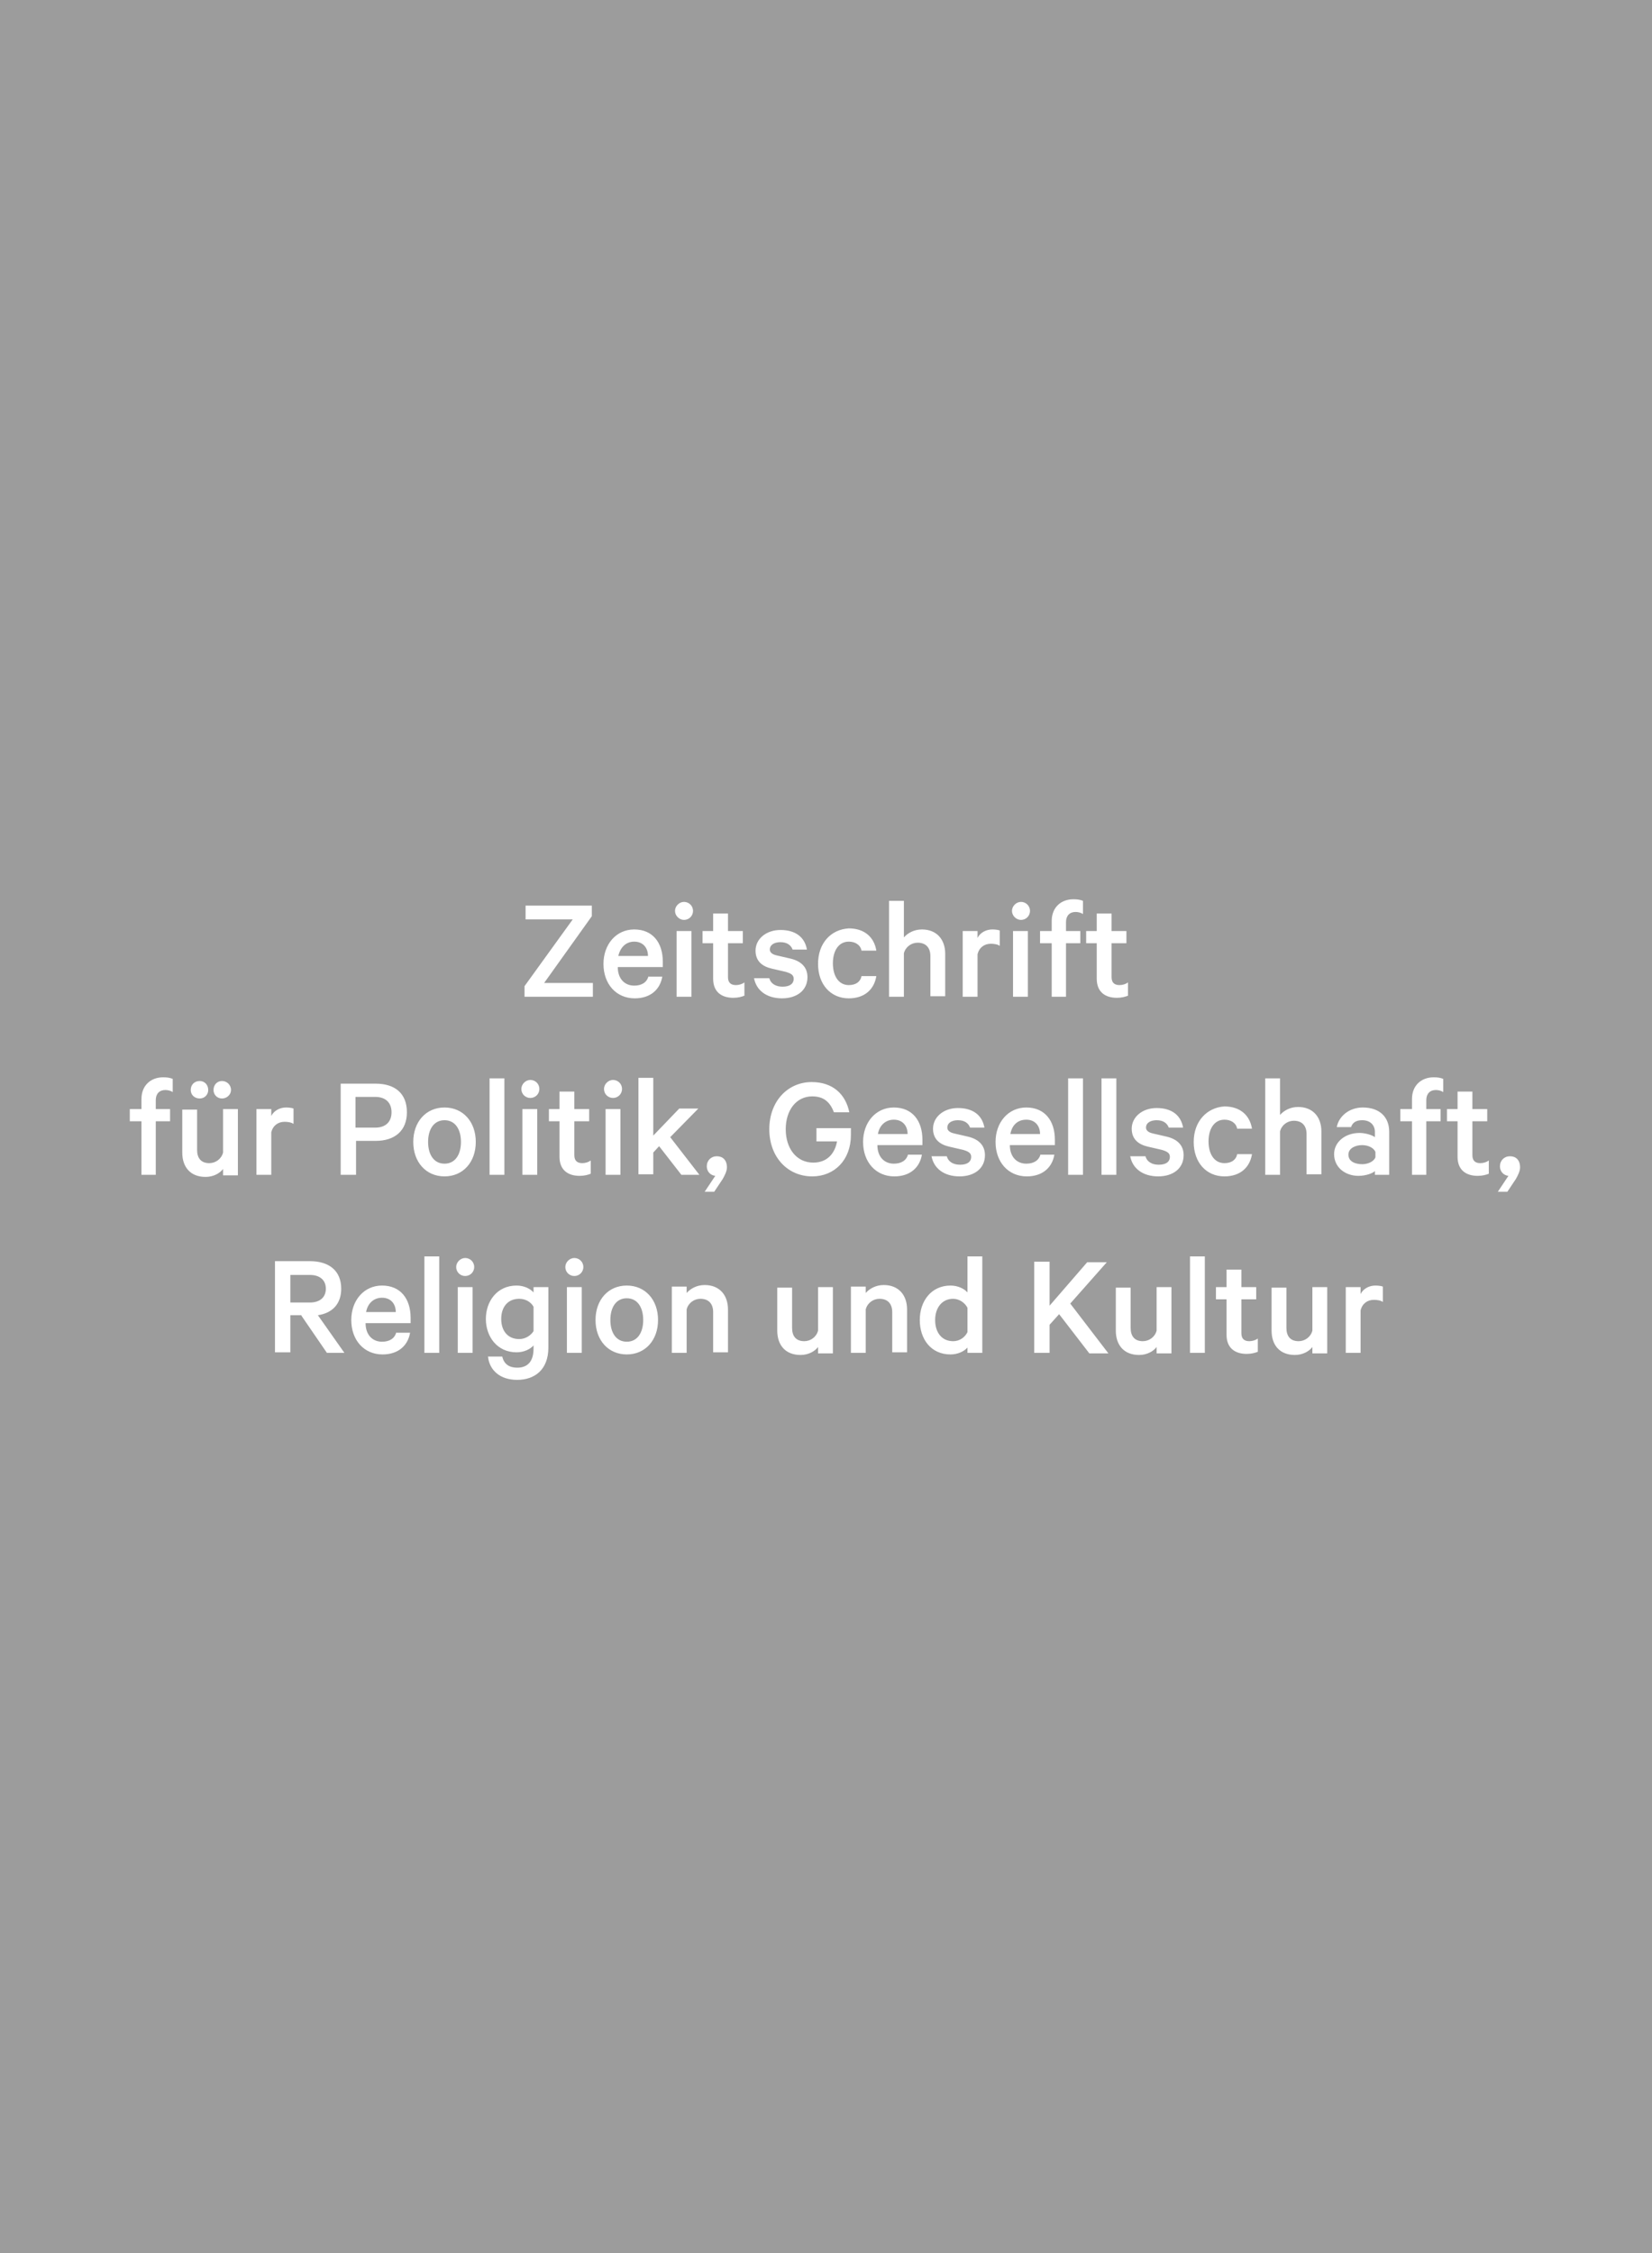 <?xml version="1.0" encoding="utf-8"?>
<!-- Generator: Adobe Illustrator 26.5.0, SVG Export Plug-In . SVG Version: 6.00 Build 0)  -->
<svg version="1.1" id="Ebene_1" xmlns="http://www.w3.org/2000/svg" xmlns:xlink="http://www.w3.org/1999/xlink" x="0px" y="0px"
	 viewBox="0 0 311.8 425.2" style="enable-background:new 0 0 311.8 425.2;" xml:space="preserve">
<style type="text/css">
	.st0{fill:#9C9C9C;}
	.st1{clip-path:url(#SVGID_00000091720469636577702260000015335007568393086628_);fill:#FFFFFF;}
</style>
<rect class="st0" width="311.8" height="425.2"/>
<g>
	<defs>
		<rect id="SVGID_1_" width="311.8" height="425.2"/>
	</defs>
	<clipPath id="SVGID_00000090993211864924735000000005427835428881998236_">
		<use xlink:href="#SVGID_1_"  style="overflow:visible;"/>
	</clipPath>
	<path style="clip-path:url(#SVGID_00000090993211864924735000000005427835428881998236_);fill:#FFFFFF;" d="M261,242.8
		c-0.2-0.1-0.8-0.2-1.4-0.2c-1.2,0-2.3,0.6-2.8,1.6v-1.3H254v12.4h2.8v-8c0.3-1.3,1.3-2,2.5-2c0.6,0,1.3,0.1,1.7,0.4V242.8z
		 M250.5,242.9h-2.8v8.2c-0.3,1.2-1.4,2-2.6,2c-1.6,0-2.3-1-2.3-2.5v-7.6H240v8.1c0,2.7,1.5,4.6,4.4,4.6c1.5,0,2.7-0.7,3.3-1.5v1.2
		h2.8V242.9z M231.5,251.9c0,2.5,1.6,3.6,3.8,3.6c0.9,0,1.6-0.2,2.1-0.4v-2.5c-0.4,0.3-1,0.5-1.6,0.5c-0.9,0-1.5-0.4-1.5-1.5v-6.4
		h2.8v-2.3h-2.8v-3.3h-2.8v3.3h-2v2.3h2V251.9z M227.4,237.1h-2.8v18.2h2.8V237.1z M221.1,242.9h-2.8v8.2c-0.3,1.2-1.4,2-2.6,2
		c-1.6,0-2.3-1-2.3-2.5v-7.6h-2.8v8.1c0,2.7,1.5,4.6,4.4,4.6c1.5,0,2.7-0.7,3.3-1.5v1.2h2.8V242.9z M198.1,238.1h-2.9v17.2h2.9V250
		l1.8-2l5.7,7.4h3.6l-7.2-9.4l6.9-7.8h-3.7l-7.1,8.2V238.1z M182.6,251.4c-0.5,1-1.5,1.7-2.7,1.7c-2.2,0-3.4-1.7-3.4-4
		c0-2.3,1.3-4,3.4-4c1.1,0,2.2,0.7,2.7,1.7V251.4z M182.6,255.3h2.8v-18.2h-2.8v6.8c-0.6-0.7-1.8-1.3-3.2-1.3
		c-3.6,0-5.8,2.9-5.8,6.5c0,3.6,2.1,6.5,5.8,6.5c1.4,0,2.6-0.6,3.2-1.3V255.3z M160.6,255.3h2.8v-8.2c0.3-1.2,1.4-2,2.6-2
		c1.6,0,2.4,1,2.4,2.5v7.6h2.8v-8.1c0-2.7-1.6-4.6-4.4-4.6c-1.5,0-2.7,0.7-3.4,1.5v-1.2h-2.8V255.3z M157.2,242.9h-2.8v8.2
		c-0.3,1.2-1.4,2-2.6,2c-1.6,0-2.3-1-2.3-2.5v-7.6h-2.8v8.1c0,2.7,1.5,4.6,4.4,4.6c1.5,0,2.7-0.7,3.3-1.5v1.2h2.8V242.9z
		 M126.8,255.3h2.8v-8.2c0.3-1.2,1.4-2,2.6-2c1.6,0,2.4,1,2.4,2.5v7.6h2.8v-8.1c0-2.7-1.6-4.6-4.4-4.6c-1.5,0-2.7,0.7-3.4,1.5v-1.2
		h-2.8V255.3z M121.4,249.1c0,2.4-1.1,4.1-3.1,4.1c-2,0-3.1-1.7-3.1-4.1c0-2.4,1.1-4.1,3.1-4.1C120.3,245,121.4,246.7,121.4,249.1
		 M124.2,249.1c0-3.8-2.4-6.5-5.9-6.5s-5.9,2.7-5.9,6.5s2.4,6.5,5.9,6.5S124.2,252.9,124.2,249.1 M110.1,239.1c0-1-0.8-1.7-1.7-1.7
		s-1.7,0.8-1.7,1.7c0,1,0.8,1.7,1.7,1.7S110.1,240.1,110.1,239.1 M109.8,242.9H107v12.4h2.8V242.9z M100.7,251.2
		c-0.5,0.8-1.5,1.5-2.7,1.5c-2.2,0-3.4-1.6-3.4-3.8c0-2.2,1.2-3.8,3.4-3.8c1.2,0,2.2,0.6,2.7,1.5V251.2z M100.7,254.5
		c0,2.3-1,3.6-3.1,3.6c-1.5,0-2.5-0.7-2.8-2.1h-2.7c0.3,2.7,2.4,4.4,5.5,4.4c3.3,0,5.9-1.9,5.9-6.1v-11.4h-2.8v1
		c-0.6-0.7-1.8-1.3-3.2-1.3c-3.7,0-5.8,3-5.8,6.3s2.1,6.3,5.8,6.3c1.4,0,2.6-0.6,3.2-1.3V254.5z M89.5,239.1c0-1-0.8-1.7-1.7-1.7
		s-1.7,0.8-1.7,1.7c0,1,0.8,1.7,1.7,1.7S89.5,240.1,89.5,239.1 M89.2,242.9h-2.8v12.4h2.8V242.9z M82.9,237.1h-2.8v18.2h2.8V237.1z
		 M72.1,244.9c1.7,0,2.6,1.2,2.6,2.7h-5.6C69.4,245.9,70.6,244.9,72.1,244.9 M74.8,251.4c-0.3,1.2-1.3,1.8-2.7,1.8
		c-1.8,0-3.1-1.3-3.1-3.5h8.5v-1c0-3.6-1.9-6.1-5.4-6.1c-3.4,0-5.8,2.8-5.8,6.5c0,3.8,2.4,6.5,5.9,6.5c3,0,4.8-1.7,5.2-4.1H74.8z
		 M54.8,240.6h3.7c1.9,0,3,1,3,2.6c0,1.6-1.1,2.6-3,2.6h-3.7V240.6z M56.9,248.3l4.8,7H65l-5-7.1c2.7-0.4,4.4-2.1,4.4-5
		c0-3.4-2.3-5.2-5.9-5.2h-6.6v17.2h2.9v-7H56.9z"/>
	<path style="clip-path:url(#SVGID_00000090993211864924735000000005427835428881998236_);fill:#FFFFFF;" d="M282.7,224.9h1.8
		l1.6-2.4c0.4-0.7,0.8-1.5,0.8-2.2c0-1.4-0.8-2.1-1.9-2.1c-1.1,0-1.9,0.8-1.9,1.9c0,1,0.7,1.7,1.6,1.8L282.7,224.9z M275.1,218.3
		c0,2.5,1.6,3.6,3.8,3.6c0.9,0,1.6-0.2,2.1-0.4V219c-0.4,0.3-1,0.5-1.6,0.5c-0.9,0-1.5-0.4-1.5-1.5v-6.4h2.8v-2.3h-2.8v-3.3h-2.8
		v3.3h-2v2.3h2V218.3z M272.4,203.6c-0.5-0.2-1-0.3-1.8-0.3c-2.3,0-4.1,1.5-4.1,4.1v1.9h-2.2v2.3h2.2v10.1h2.7v-10.1h2.7v-2.3h-2.7
		v-1.7c0-1.2,0.7-1.9,1.8-1.9c0.4,0,1,0.1,1.4,0.4V203.6z M259.6,218.4c-0.3,0.8-1.4,1.3-2.5,1.3c-1.3,0-2.6-0.5-2.6-1.8
		c0-1.2,1.3-1.8,2.6-1.8c1.1,0,2.2,0.5,2.5,1.3V218.4z M262.2,221.7v-8.1c0-2.8-1.8-4.6-5-4.6c-2.5,0-4.5,1.6-4.9,3.7h2.7
		c0.3-0.9,1-1.3,2.1-1.3c1.6,0,2.4,1,2.4,2.2v1c-0.5-0.4-1.8-0.8-2.9-0.8c-2.7,0-4.8,1.7-4.8,4c0,2.5,2.1,4.1,4.6,4.1
		c1.4,0,2.7-0.5,3.1-0.9v0.7H262.2z M238.8,221.7h2.8v-8.2c0.3-1.2,1.4-2,2.6-2c1.6,0,2.4,1,2.4,2.5v7.6h2.8v-8.1
		c0-2.7-1.6-4.6-4.4-4.6c-1.5,0-2.7,0.7-3.4,1.5v-6.9h-2.8V221.7z M225.3,215.5c0,3.9,2.4,6.5,5.8,6.5c3,0,4.8-1.7,5.2-4.2h-2.8
		c-0.2,1.1-1.1,1.7-2.4,1.7c-1.9,0-3-1.7-3-4.1c0-2.4,1.1-4.1,3-4.1c1.2,0,2.2,0.6,2.4,1.7h2.8c-0.4-2.5-2.2-4.2-5.2-4.2
		C227.8,209,225.3,211.6,225.3,215.5 M213.3,218.1c0.4,2.4,2.4,3.9,5.3,3.9c2.8,0,4.8-1.5,4.8-4c0-1.8-1.1-3-3.2-3.5l-2.6-0.6
		c-0.9-0.2-1.3-0.6-1.3-1.1c0-1,1-1.4,2-1.4c1.3,0,2,0.6,2.3,1.4h2.7c-0.4-2.3-2.1-3.7-5-3.7c-2.7,0-4.7,1.7-4.7,3.9
		c0,2,1.3,3,3.1,3.4l2.6,0.6c1,0.3,1.5,0.6,1.5,1.3c0,1-0.8,1.5-2.1,1.5c-1.2,0-2.2-0.5-2.5-1.6H213.3z M210.7,203.5h-2.8v18.2h2.8
		V203.5z M204.4,203.5h-2.8v18.2h2.8V203.5z M193.7,211.3c1.7,0,2.6,1.2,2.6,2.7h-5.6C191,212.3,192.1,211.3,193.7,211.3
		 M196.4,217.8c-0.3,1.2-1.3,1.8-2.7,1.8c-1.8,0-3.1-1.3-3.1-3.5h8.5v-1c0-3.6-1.9-6.1-5.4-6.1c-3.4,0-5.8,2.8-5.8,6.5
		c0,3.8,2.4,6.5,5.9,6.5c3,0,4.8-1.7,5.2-4.1H196.4z M175.8,218.1c0.4,2.4,2.4,3.9,5.3,3.9c2.8,0,4.8-1.5,4.8-4c0-1.8-1.1-3-3.2-3.5
		l-2.6-0.6c-0.9-0.2-1.3-0.6-1.3-1.1c0-1,1-1.4,2-1.4c1.3,0,2,0.6,2.3,1.4h2.7c-0.4-2.3-2.1-3.7-5-3.7c-2.7,0-4.7,1.7-4.7,3.9
		c0,2,1.3,3,3.1,3.4l2.6,0.6c1,0.3,1.5,0.6,1.5,1.3c0,1-0.8,1.5-2.1,1.5c-1.2,0-2.2-0.5-2.5-1.6H175.8z M168.7,211.3
		c1.7,0,2.6,1.2,2.6,2.7h-5.6C166,212.3,167.2,211.3,168.7,211.3 M171.4,217.8c-0.3,1.2-1.3,1.8-2.7,1.8c-1.8,0-3.1-1.3-3.1-3.5h8.5
		v-1c0-3.6-1.9-6.1-5.4-6.1c-3.4,0-5.8,2.8-5.8,6.5c0,3.8,2.4,6.5,5.9,6.5c3,0,4.8-1.7,5.2-4.1H171.4z M158,215.3
		c-0.4,2.4-1.9,4.1-4.5,4.1c-3.2,0-5.2-2.7-5.2-6.3s2-6.2,5-6.2c2.3,0,3.4,1.2,4.1,3h2.9c-0.7-3.4-3.1-5.7-7.1-5.7
		c-4.5,0-8,3.6-8,8.9c0,5.3,3.5,8.9,8.1,8.9c4.2,0,7.3-3.1,7.3-7.8v-1.3h-6.5v2.5H158z M133,224.9h1.8l1.6-2.4
		c0.4-0.7,0.8-1.5,0.8-2.2c0-1.4-0.8-2.1-1.9-2.1c-1.1,0-1.9,0.8-1.9,1.9c0,1,0.7,1.7,1.6,1.8L133,224.9z M128.6,221.7h3.4l-5.5-7.1
		l5.3-5.4h-3.6l-4.9,5.1v-10.9h-2.8v18.2h2.8v-4.1l1.1-1.2L128.6,221.7z M117.4,205.5c0-1-0.8-1.7-1.7-1.7c-0.9,0-1.7,0.8-1.7,1.7
		c0,1,0.8,1.7,1.7,1.7C116.6,207.2,117.4,206.5,117.4,205.5 M117.1,209.3h-2.8v12.4h2.8V209.3z M105.6,218.3c0,2.5,1.6,3.6,3.8,3.6
		c0.9,0,1.6-0.2,2.1-0.4V219c-0.4,0.3-1,0.5-1.6,0.5c-0.9,0-1.5-0.4-1.5-1.5v-6.4h2.8v-2.3h-2.8v-3.3h-2.8v3.3h-2v2.3h2V218.3z
		 M101.8,205.5c0-1-0.8-1.7-1.7-1.7c-0.9,0-1.7,0.8-1.7,1.7c0,1,0.8,1.7,1.7,1.7C101,207.2,101.8,206.5,101.8,205.5 M101.4,209.3
		h-2.8v12.4h2.8V209.3z M95.2,203.5h-2.8v18.2h2.8V203.5z M87,215.5c0,2.4-1.1,4.1-3.1,4.1c-2,0-3.1-1.7-3.1-4.1
		c0-2.4,1.1-4.1,3.1-4.1C85.9,211.4,87,213.1,87,215.5 M89.8,215.5c0-3.8-2.4-6.5-5.9-6.5s-5.9,2.7-5.9,6.5c0,3.8,2.4,6.5,5.9,6.5
		S89.8,219.3,89.8,215.5 M73.9,209.9c0,1.7-1,2.9-3.1,2.9h-3.7V207h3.7C72.9,207,73.9,208.2,73.9,209.9 M70.9,215.3
		c3.6,0,5.9-1.9,5.9-5.4c0-3.6-2.3-5.4-5.9-5.4h-6.6v17.2h2.9v-6.4H70.9z M55.4,209.2c-0.2-0.1-0.8-0.2-1.4-0.2
		c-1.2,0-2.3,0.6-2.8,1.6v-1.3h-2.8v12.4h2.8v-8c0.3-1.3,1.3-2,2.5-2c0.6,0,1.3,0.1,1.7,0.4V209.2z M44.9,209.3h-2.8v8.2
		c-0.3,1.2-1.4,2-2.6,2c-1.6,0-2.3-1-2.3-2.5v-7.6h-2.8v8.1c0,2.7,1.5,4.6,4.4,4.6c1.5,0,2.7-0.7,3.3-1.5v1.2h2.8V209.3z
		 M40.3,205.7c0,0.9,0.7,1.6,1.6,1.6s1.7-0.7,1.7-1.6c0-1-0.8-1.7-1.7-1.7S40.3,204.7,40.3,205.7 M36,205.7c0,0.9,0.7,1.6,1.7,1.6
		c0.9,0,1.6-0.7,1.6-1.6c0-1-0.7-1.7-1.6-1.7C36.7,204,36,204.7,36,205.7 M32.6,203.6c-0.5-0.2-1-0.3-1.8-0.3
		c-2.3,0-4.1,1.5-4.1,4.1v1.9h-2.2v2.3h2.2v10.1h2.7v-10.1h2.7v-2.3h-2.7v-1.7c0-1.2,0.7-1.9,1.8-1.9c0.4,0,1,0.1,1.4,0.4V203.6z"/>
	<path style="clip-path:url(#SVGID_00000090993211864924735000000005427835428881998236_);fill:#FFFFFF;" d="M207,184.7
		c0,2.5,1.6,3.6,3.8,3.6c0.9,0,1.6-0.2,2.1-0.4v-2.5c-0.4,0.3-1,0.5-1.6,0.5c-0.9,0-1.5-0.4-1.5-1.5V178h2.8v-2.3h-2.8v-3.3H207v3.3
		h-2v2.3h2V184.7z M204.4,170c-0.5-0.2-1-0.3-1.8-0.3c-2.3,0-4.1,1.5-4.1,4.1v1.9h-2.2v2.3h2.2v10.1h2.7V178h2.7v-2.3h-2.7v-1.7
		c0-1.2,0.7-1.9,1.8-1.9c0.4,0,1,0.1,1.4,0.4V170z M194.4,171.9c0-1-0.8-1.7-1.7-1.7c-0.9,0-1.7,0.8-1.7,1.7s0.8,1.7,1.7,1.7
		C193.6,173.6,194.4,172.9,194.4,171.9 M194,175.7h-2.8v12.4h2.8V175.7z M188.7,175.6c-0.2-0.1-0.8-0.2-1.4-0.2
		c-1.2,0-2.3,0.6-2.8,1.6v-1.3h-2.8v12.4h2.8v-8c0.3-1.3,1.3-2,2.5-2c0.6,0,1.3,0.1,1.7,0.4V175.6z M167.8,188.1h2.8v-8.2
		c0.3-1.2,1.4-2,2.6-2c1.6,0,2.4,1,2.4,2.5v7.6h2.8V180c0-2.7-1.6-4.6-4.4-4.6c-1.5,0-2.7,0.7-3.4,1.5v-6.9h-2.8V188.1z
		 M154.4,181.9c0,3.9,2.4,6.5,5.8,6.5c3,0,4.8-1.7,5.2-4.2h-2.8c-0.2,1.1-1.1,1.7-2.4,1.7c-1.9,0-3-1.7-3-4.1s1.1-4.1,3-4.1
		c1.2,0,2.2,0.6,2.4,1.7h2.8c-0.4-2.5-2.2-4.2-5.2-4.2C156.8,175.4,154.4,178,154.4,181.9 M142.3,184.5c0.4,2.4,2.4,3.9,5.3,3.9
		c2.8,0,4.8-1.5,4.8-4c0-1.8-1.1-3-3.2-3.5l-2.6-0.6c-0.9-0.2-1.3-0.6-1.3-1.1c0-1,1-1.4,2-1.4c1.3,0,2,0.6,2.3,1.4h2.7
		c-0.4-2.3-2.1-3.7-5-3.7c-2.7,0-4.7,1.7-4.7,3.9c0,2,1.3,3,3.1,3.4l2.6,0.6c1,0.3,1.5,0.6,1.5,1.3c0,1-0.8,1.5-2.1,1.5
		c-1.2,0-2.2-0.5-2.5-1.6H142.3z M134.6,184.7c0,2.5,1.6,3.6,3.8,3.6c0.9,0,1.6-0.2,2.1-0.4v-2.5c-0.4,0.3-1,0.5-1.6,0.5
		c-0.9,0-1.5-0.4-1.5-1.5V178h2.8v-2.3h-2.8v-3.3h-2.8v3.3h-2v2.3h2V184.7z M130.8,171.9c0-1-0.8-1.7-1.7-1.7s-1.7,0.8-1.7,1.7
		s0.8,1.7,1.7,1.7S130.8,172.9,130.8,171.9 M130.5,175.7h-2.8v12.4h2.8V175.7z M119.7,177.7c1.7,0,2.6,1.2,2.6,2.7h-5.6
		C117.1,178.7,118.2,177.7,119.7,177.7 M122.4,184.2c-0.3,1.2-1.3,1.8-2.7,1.8c-1.8,0-3.1-1.3-3.1-3.5h8.5v-1c0-3.6-1.9-6.1-5.4-6.1
		c-3.4,0-5.8,2.8-5.8,6.5c0,3.8,2.4,6.5,5.9,6.5c3,0,4.8-1.7,5.2-4.1H122.4z M111.9,185.5h-9.2l9-12.6v-2H99.2v2.6h8.9l-9.1,12.6v2
		h12.9V185.5z"/>
</g>
</svg>
